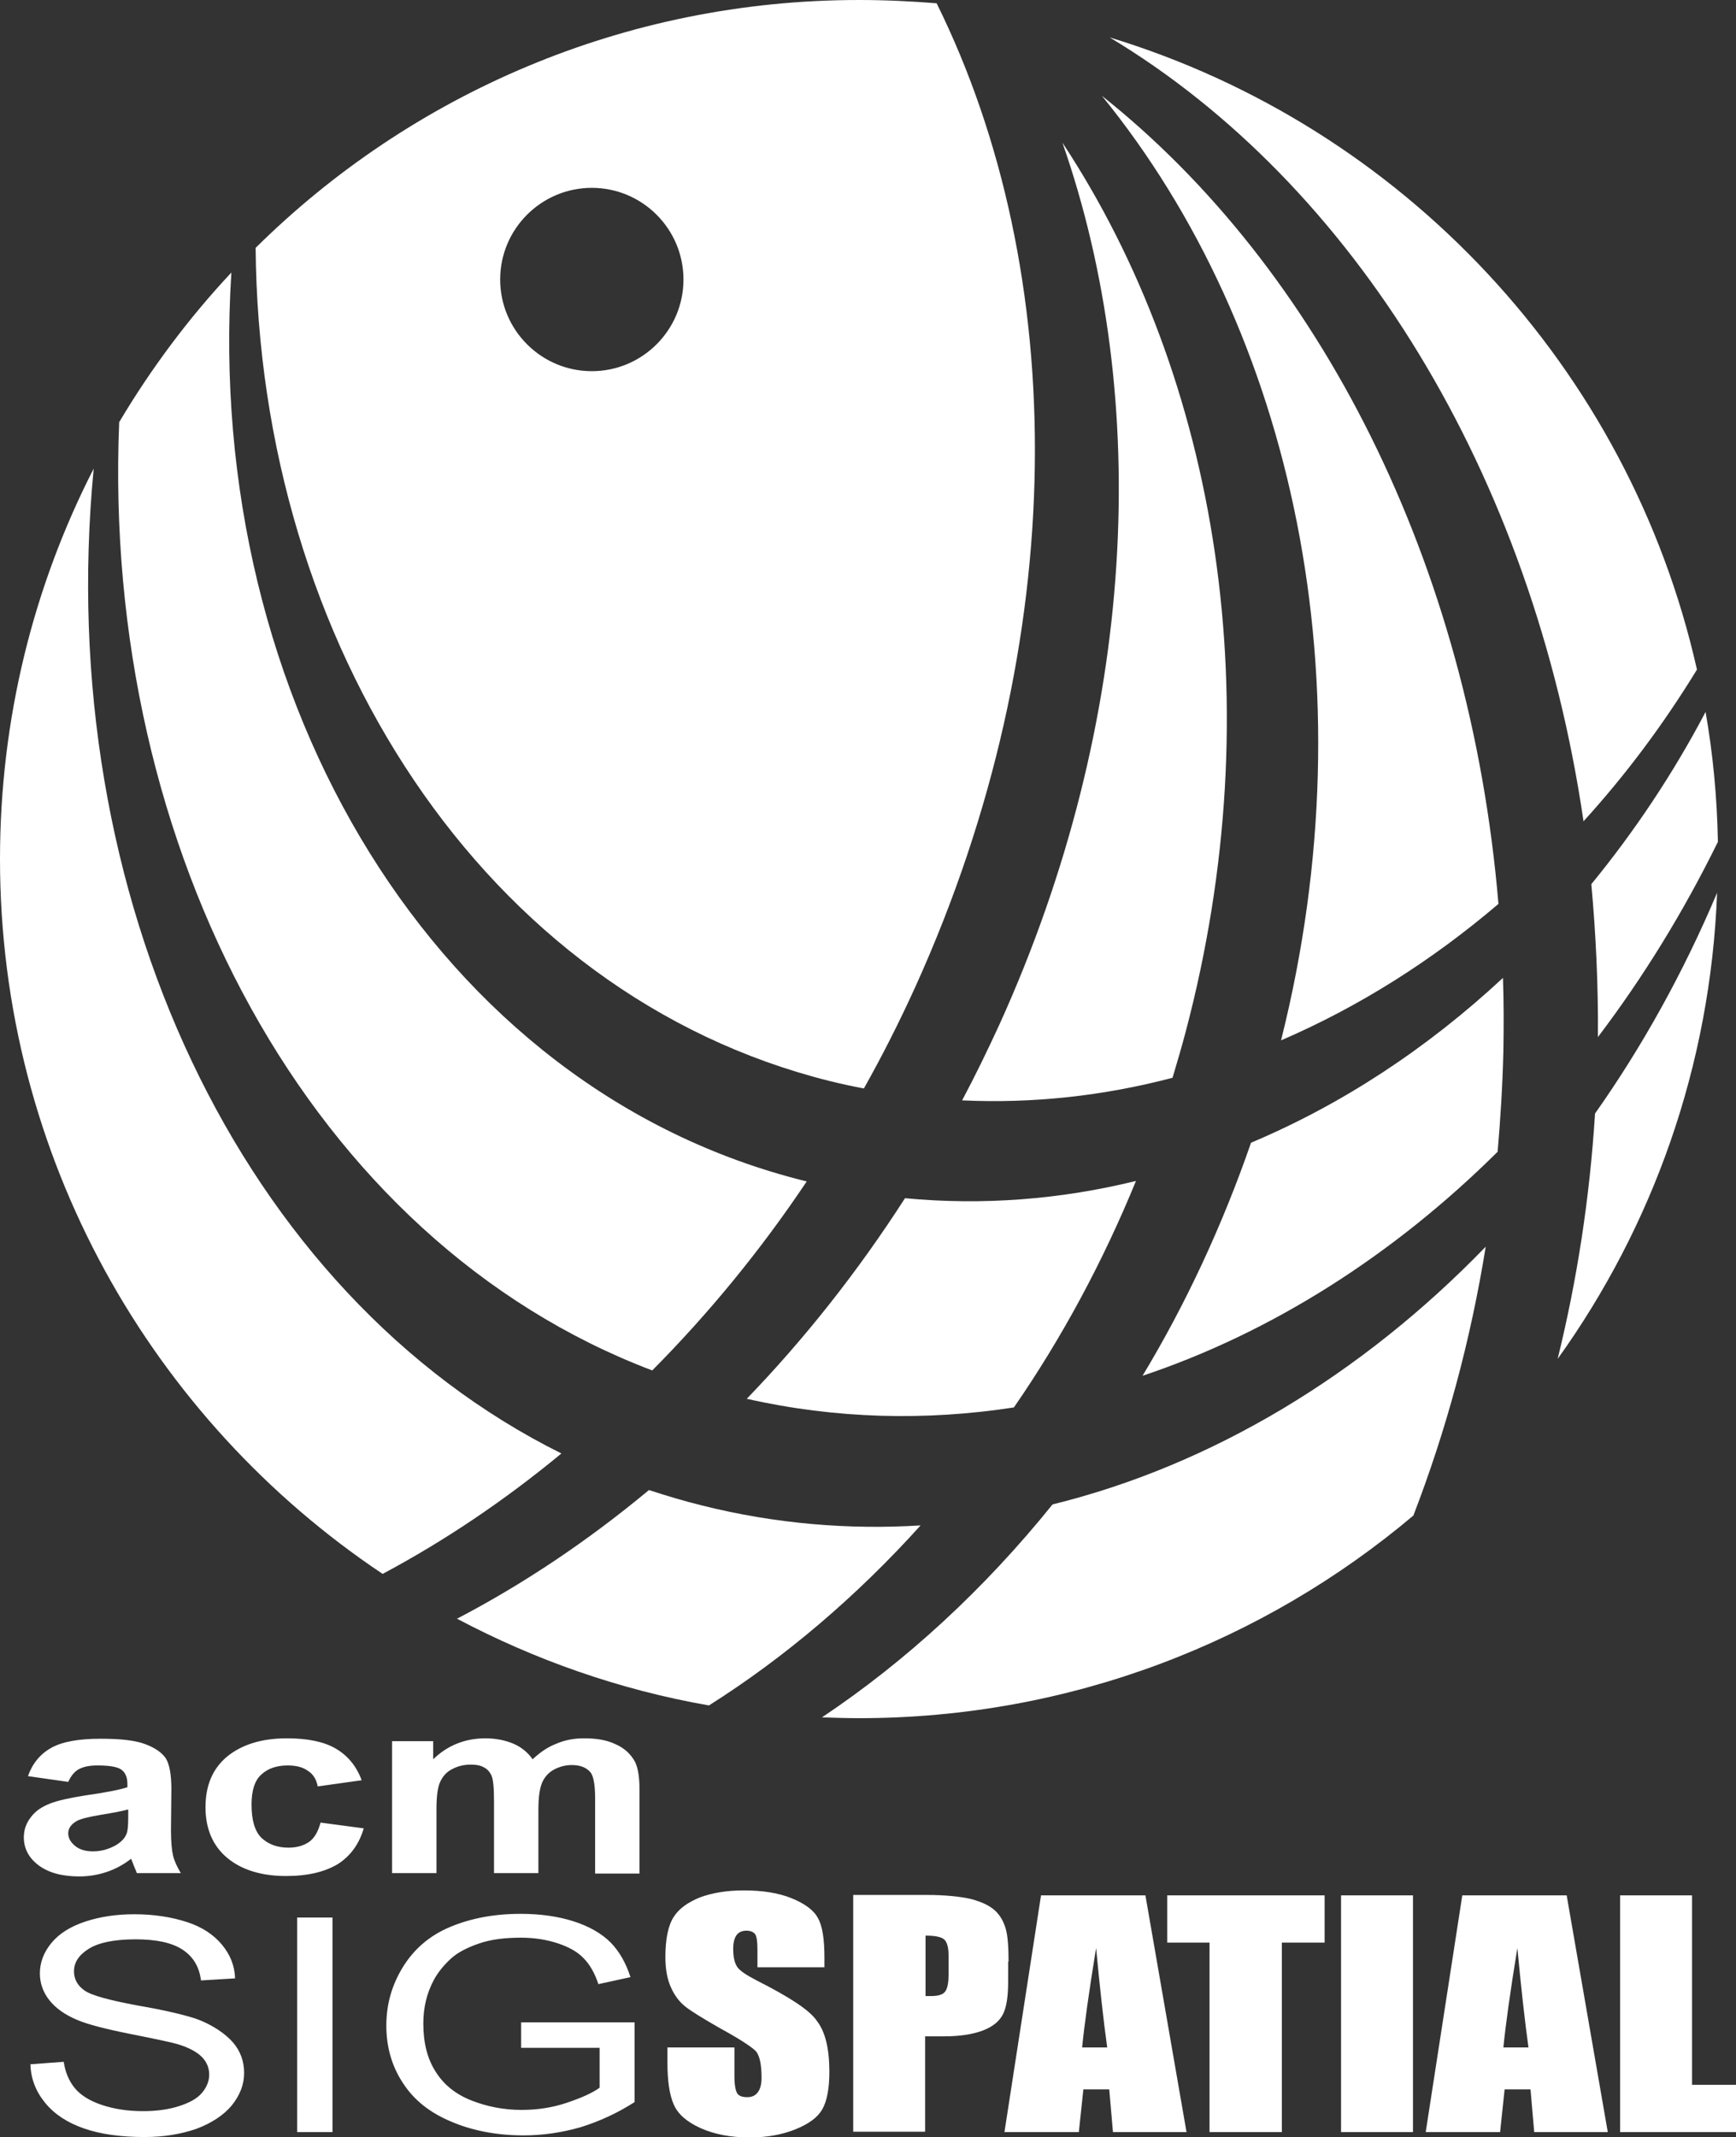 <svg xmlns="http://www.w3.org/2000/svg" id="Layer_1" viewBox="0 0 422.4 519.9"><rect x="0" y="0" width="422.4" height="519.9" fill="#333333" stroke="none"/><style>.st0{fill:#fff}</style><path d="M20.7 436.8c-3.7.6-6.6 1.2-8.6 2s-3.5 1.8-4.6 3.3c-1.1 1.4-1.7 3-1.7 4.9 0 2.7 1.2 5 3.6 6.8 2.4 1.8 5.7 2.7 9.9 2.7 2.4 0 4.6-.4 6.7-1.1s4.1-1.8 5.9-3.2c.1.2.2.5.4 1 .4 1.1.8 1.9 1 2.5H44c-.9-1.5-1.6-3-1.9-4.3-.3-1.3-.5-3.4-.5-6.2l.1-9.9c0-3.7-.5-6.2-1.4-7.6-1-1.4-2.6-2.5-5-3.4-2.4-.9-5.9-1.3-10.8-1.3-5.3 0-9.3.7-12 2.2-2.7 1.5-4.6 3.8-5.7 6.9l9.8 1.4c.7-1.5 1.5-2.5 2.6-3.1 1.1-.6 2.6-.9 4.5-.9 2.8 0 4.8.3 5.8 1s1.5 1.9 1.5 3.5v.8c-1.8.6-5.3 1.3-10.3 2zm10.5 5.2c0 2-.1 3.4-.4 4.1-.4 1.1-1.3 2-2.6 2.8-1.8 1-3.6 1.5-5.6 1.5-1.7 0-3.2-.4-4.3-1.3-1.1-.9-1.7-1.9-1.7-3.1 0-1.2.7-2.2 2.1-3 .9-.5 2.9-1 5.9-1.5 3-.5 5.2-.9 6.6-1.3v1.8zm44 6.1c-1.3.9-3 1.4-5 1.4-2.7 0-4.9-.8-6.6-2.4-1.6-1.6-2.4-4.3-2.4-8.1 0-3.4.8-5.9 2.4-7.3 1.6-1.5 3.8-2.2 6.4-2.2 2 0 3.7.4 4.9 1.3 1.3.8 2.1 2.1 2.4 3.8l10.7-1.5c-1.3-3.5-3.4-6-6.3-7.7-2.9-1.7-6.9-2.5-11.9-2.5-6.1 0-10.9 1.5-14.5 4.4-3.6 3-5.3 7.1-5.3 12.4 0 5.2 1.8 9.4 5.3 12.3s8.3 4.4 14.3 4.4c5.3 0 9.4-1 12.6-2.9 3.1-2 5.2-4.9 6.3-8.7L78 443.4c-.6 2.2-1.5 3.8-2.8 4.7zm74.5-23.8c-2.1-1-4.6-1.4-7.6-1.4-2.4 0-4.6.4-6.7 1.3-2.1.8-4 2.1-5.8 3.8-1.2-1.7-2.8-3-4.7-3.8s-4.2-1.3-6.8-1.3c-4.9 0-9.2 1.7-12.7 5.1v-4.4h-10v32.1h10.8v-15.6c0-3.1.3-5.3.9-6.6.6-1.3 1.5-2.4 2.9-3.1 1.3-.7 2.8-1.1 4.5-1.1 1.4 0 2.5.2 3.3.7.8.4 1.4 1.1 1.8 2 .4.9.6 2.9.6 6.1v17.6H131v-15.4c0-3 .3-5.2.9-6.6.6-1.4 1.6-2.5 2.9-3.2 1.3-.7 2.8-1.1 4.3-1.1 2.1 0 3.6.6 4.6 1.8.7.9 1.1 3 1.1 6.2v18.4h10.8v-20.5c0-3.1-.4-5.3-1.1-6.7-1.1-2-2.7-3.4-4.8-4.3zM47.9 491.2c-2.6-.9-7.4-2.1-14.4-3.3-7-1.3-11.4-2.5-13-3.7-1.7-1.2-2.5-2.8-2.5-4.6 0-2.2 1.2-4 3.6-5.5s6.2-2.3 11.4-2.3c5 0 8.8.8 11.4 2.5 2.6 1.7 4.1 4.2 4.5 7.5l8.3-.5c-.1-3.1-1.2-5.8-3.2-8.2-2-2.4-4.8-4.3-8.5-5.5s-8-1.9-12.8-1.9c-4.4 0-8.4.6-12 1.8-3.6 1.2-6.3 2.9-8.2 5.2-1.9 2.3-2.8 4.8-2.8 7.4 0 2.4.8 4.6 2.3 6.5 1.5 1.9 3.8 3.6 7 4.9 2.4 1 6.6 2.1 12.6 3.3 6 1.2 9.9 2 11.6 2.5 2.7.8 4.7 1.9 5.9 3.1 1.2 1.2 1.8 2.7 1.8 4.3 0 1.6-.6 3.1-1.8 4.5-1.2 1.4-3.1 2.4-5.6 3.2s-5.4 1.2-8.7 1.2c-3.7 0-7-.5-10-1.5s-5.2-2.4-6.6-4.1c-1.4-1.7-2.3-3.8-2.7-6.4l-8.1.6c.1 3.5 1.3 6.6 3.6 9.4s5.4 4.8 9.4 6.2c4 1.4 8.9 2.1 14.8 2.1 4.7 0 8.8-.7 12.6-2 3.7-1.4 6.6-3.3 8.6-5.7 2-2.5 3-5.1 3-7.9 0-2.8-.9-5.3-2.7-7.4s-5-4.3-8.8-5.7zm24.4-24.7h8.6v52.2h-8.6zm54.4 31.7h19.2v9.7c-1.8 1.3-4.5 2.5-8.1 3.7s-7.2 1.7-10.9 1.7c-4.3 0-8.4-.8-12.2-2.3-3.8-1.5-6.7-3.8-8.7-7-2-3.1-3-7-3-11.7 0-3.8.8-7.3 2.5-10.5 1-1.9 2.4-3.6 4.1-5.2s4.1-2.8 7-3.8c2.9-1 6.3-1.4 10.2-1.4 3.3 0 6.3.5 9 1.4 2.7.9 4.8 2.1 6.2 3.6 1.5 1.5 2.7 3.6 3.6 6.3l7.8-1.7c-1.1-3.5-2.8-6.4-4.9-8.5s-5.2-3.9-9-5.1-8.1-1.8-12.8-1.8c-6.5 0-12.2 1.1-17.2 3.2s-8.8 5.4-11.5 9.8c-2.7 4.4-4 9.1-4 14.2s1.3 9.8 4 13.9c2.7 4.2 6.6 7.3 11.9 9.5 5.2 2.2 11.1 3.3 17.5 3.3 4.7 0 9.4-.7 13.9-2 4.5-1.4 8.9-3.4 13.1-6.1V492h-27.6v6.2zm57.6-16.3c-2.7-1.4-4.4-2.5-5-3.5-.6-1-.9-2.4-.9-4.3 0-1.5.3-2.6.8-3.3.5-.7 1.3-1.1 2.4-1.1 1 0 1.7.3 2.1.8s.6 1.8.6 3.8v4.3h16.3v-2.3c0-4.6-.5-7.8-1.6-9.7-1-1.9-3.2-3.5-6.4-4.8-3.2-1.3-7.1-1.9-11.6-1.9-4.2 0-7.7.6-10.7 1.7-2.9 1.2-5.1 2.7-6.4 4.8-1.3 2-2 5.3-2 9.7 0 3.1.5 5.6 1.4 7.5.9 2 2.1 3.5 3.5 4.6 1.4 1.1 4.3 2.9 8.7 5.4 4.4 2.4 7.1 4.2 8.2 5.2 1.1 1 1.6 3.3 1.6 6.7 0 1.5-.3 2.7-.9 3.5-.6.8-1.4 1.2-2.6 1.2-1.2 0-2-.3-2.4-.9s-.7-2-.7-4.2v-7h-16.3v3.8c0 4.3.5 7.7 1.5 10 1 2.4 3.2 4.3 6.5 5.8s7.3 2.3 12 2.3c4.3 0 8-.7 11.2-2s5.4-2.9 6.5-4.9c1.1-1.9 1.7-5 1.7-9.1 0-5.6-1-9.7-3-12.3-1.7-2.6-6.6-5.8-14.5-9.8zm61.1-4.7c0-3.6-.2-6.3-.7-8-.5-1.7-1.3-3.2-2.6-4.4-1.3-1.2-3.2-2.1-5.8-2.8-2.6-.6-6.2-1-11-1h-17.7v57.6h17.5v-23.2h4.7c3.8 0 6.9-.5 9.3-1.4 2.4-.9 4-2.2 4.9-3.9.9-1.7 1.3-4.4 1.3-8v-4.9zm-14.6 3.2c0 2.1-.3 3.5-.9 4.2-.6.7-1.7 1-3.4 1h-1.3v-14.7c2.3 0 3.8.3 4.5.9.7.6 1.1 1.9 1.1 3.8v4.8zm22.5-19.3l-8.9 57.6h18.1l1.1-10.4h6.3l.9 10.4h17.9l-10-57.6h-25.4zm10 37c.5-5.1 1.6-13.2 3.4-24.2.9 9.6 1.8 17.7 2.7 24.2h-6.1zm20.7-25.5h10.3v46.1h17.6v-46.1h10.4v-11.5H284zm42.3-11.5h17.5v57.6h-17.5zm29.5 0l-8.9 57.6H365l1.1-10.4h6.3l.9 10.4h17.9l-10-57.6h-25.4zm10 37c.5-5.1 1.6-13.2 3.4-24.2.9 9.6 1.8 17.7 2.7 24.2h-6.1zm45.9 9.1v-46.1h-17.5v57.6h28.2v-11.5zM278 334.7c31.4-10.5 61-29.3 86.4-54.5.7-8.1 1.2-16.2 1.4-24.5.1-6 .1-11.9-.1-17.8-18.5 17.2-39.2 30.8-61.3 40.1-7 20.2-15.9 39.3-26.4 56.7zm33.7-81.6c18.8-8.1 36.6-19.3 52.9-33.2-7-83-43.6-154.6-96.5-196.6 46.6 57.2 65.4 143 43.6 229.8z" class="st0"/><path d="M243.2 249.2c-2.9 6.3-5.9 12.5-9.1 18.5 17.3.8 34.5-1.1 51.2-5.5 1.1-3.7 2.2-7.4 3.2-11.2 21.1-79.8 7.8-159-30-216.3 21.8 62.3 18.3 140.4-15.3 214.5zM171 366.3c-4.5-1.1-8.8-2.4-13.1-3.8-14.9 12.4-30.6 22.9-46.7 31.3 18.9 10 39.5 17.3 61.3 21.1 18.5-11.7 35.9-26.5 51.5-43.8-17.5 1.1-35.4-.4-53-4.8zm105.4-79c-18.3 4.5-37.2 6-56.2 4.2-11.5 17.9-24.5 34.3-38.5 48.8 21.7 4.9 43.6 5.4 65 2.1 11.6-16.8 21.6-35.3 29.7-55.1zm-117.7 46.1c13.6-13.7 26.3-29.1 37.6-46-.2 0-.3-.1-.5-.1C106.2 265 49.6 170.4 56.3 66.3 45.9 77.4 36.8 89.6 29 102.7c-4.3 104.1 46.6 199.2 129.7 230.7zm220.3-2.8c23.1-32.2 37.2-71.2 38.8-113.4-8.2 19.4-18.2 37.4-29.7 53.7-1.3 20.7-4.4 40.6-9.1 59.7z" class="st0"/><path d="M22.8 114C8.2 142.5 0 174.8 0 209c0 72.5 37 136.4 93.1 173.9 15-8 29.6-17.8 43.5-29.3C58.5 314.8 12.8 217.8 22.8 114zm366 138.3c11-14.5 20.8-30.4 29.2-47.5-.2-10.8-1.2-21.3-3-31.6-8 15.2-17.4 29.2-27.8 41.9 1.1 12.1 1.7 24.5 1.6 37.2zM256.1 366c-16.6 20.6-35.6 38.1-56.1 51.8 3 .1 6 .2 9 .2 51.4 0 98.5-18.6 134.9-49.3 7.9-20.5 13.9-42.4 17.6-65.4-30.3 31.3-66.8 53.2-105.4 62.7zm-54.2-103c2.8.7 5.6 1.3 8.3 1.8 4.5-8 8.7-16.3 12.6-24.9 38.1-84.2 37.5-173.6 5.1-239.1C221.7.3 215.4 0 209 0 151.8 0 99.9 23 62.2 60.3 63 156.6 117.7 242 201.9 263zM144 45.7c12.3 0 22.3 10 22.3 22.3s-10 22.3-22.3 22.3-22.3-10-22.3-22.3 10-22.3 22.3-22.3zm241.3 154.1c10.2-11.2 19.4-23.5 27.6-36.9C396.4 89.5 341.3 30.8 270 9.1c59.3 35.6 102.9 106.1 115.3 190.7z" class="st0"/></svg>